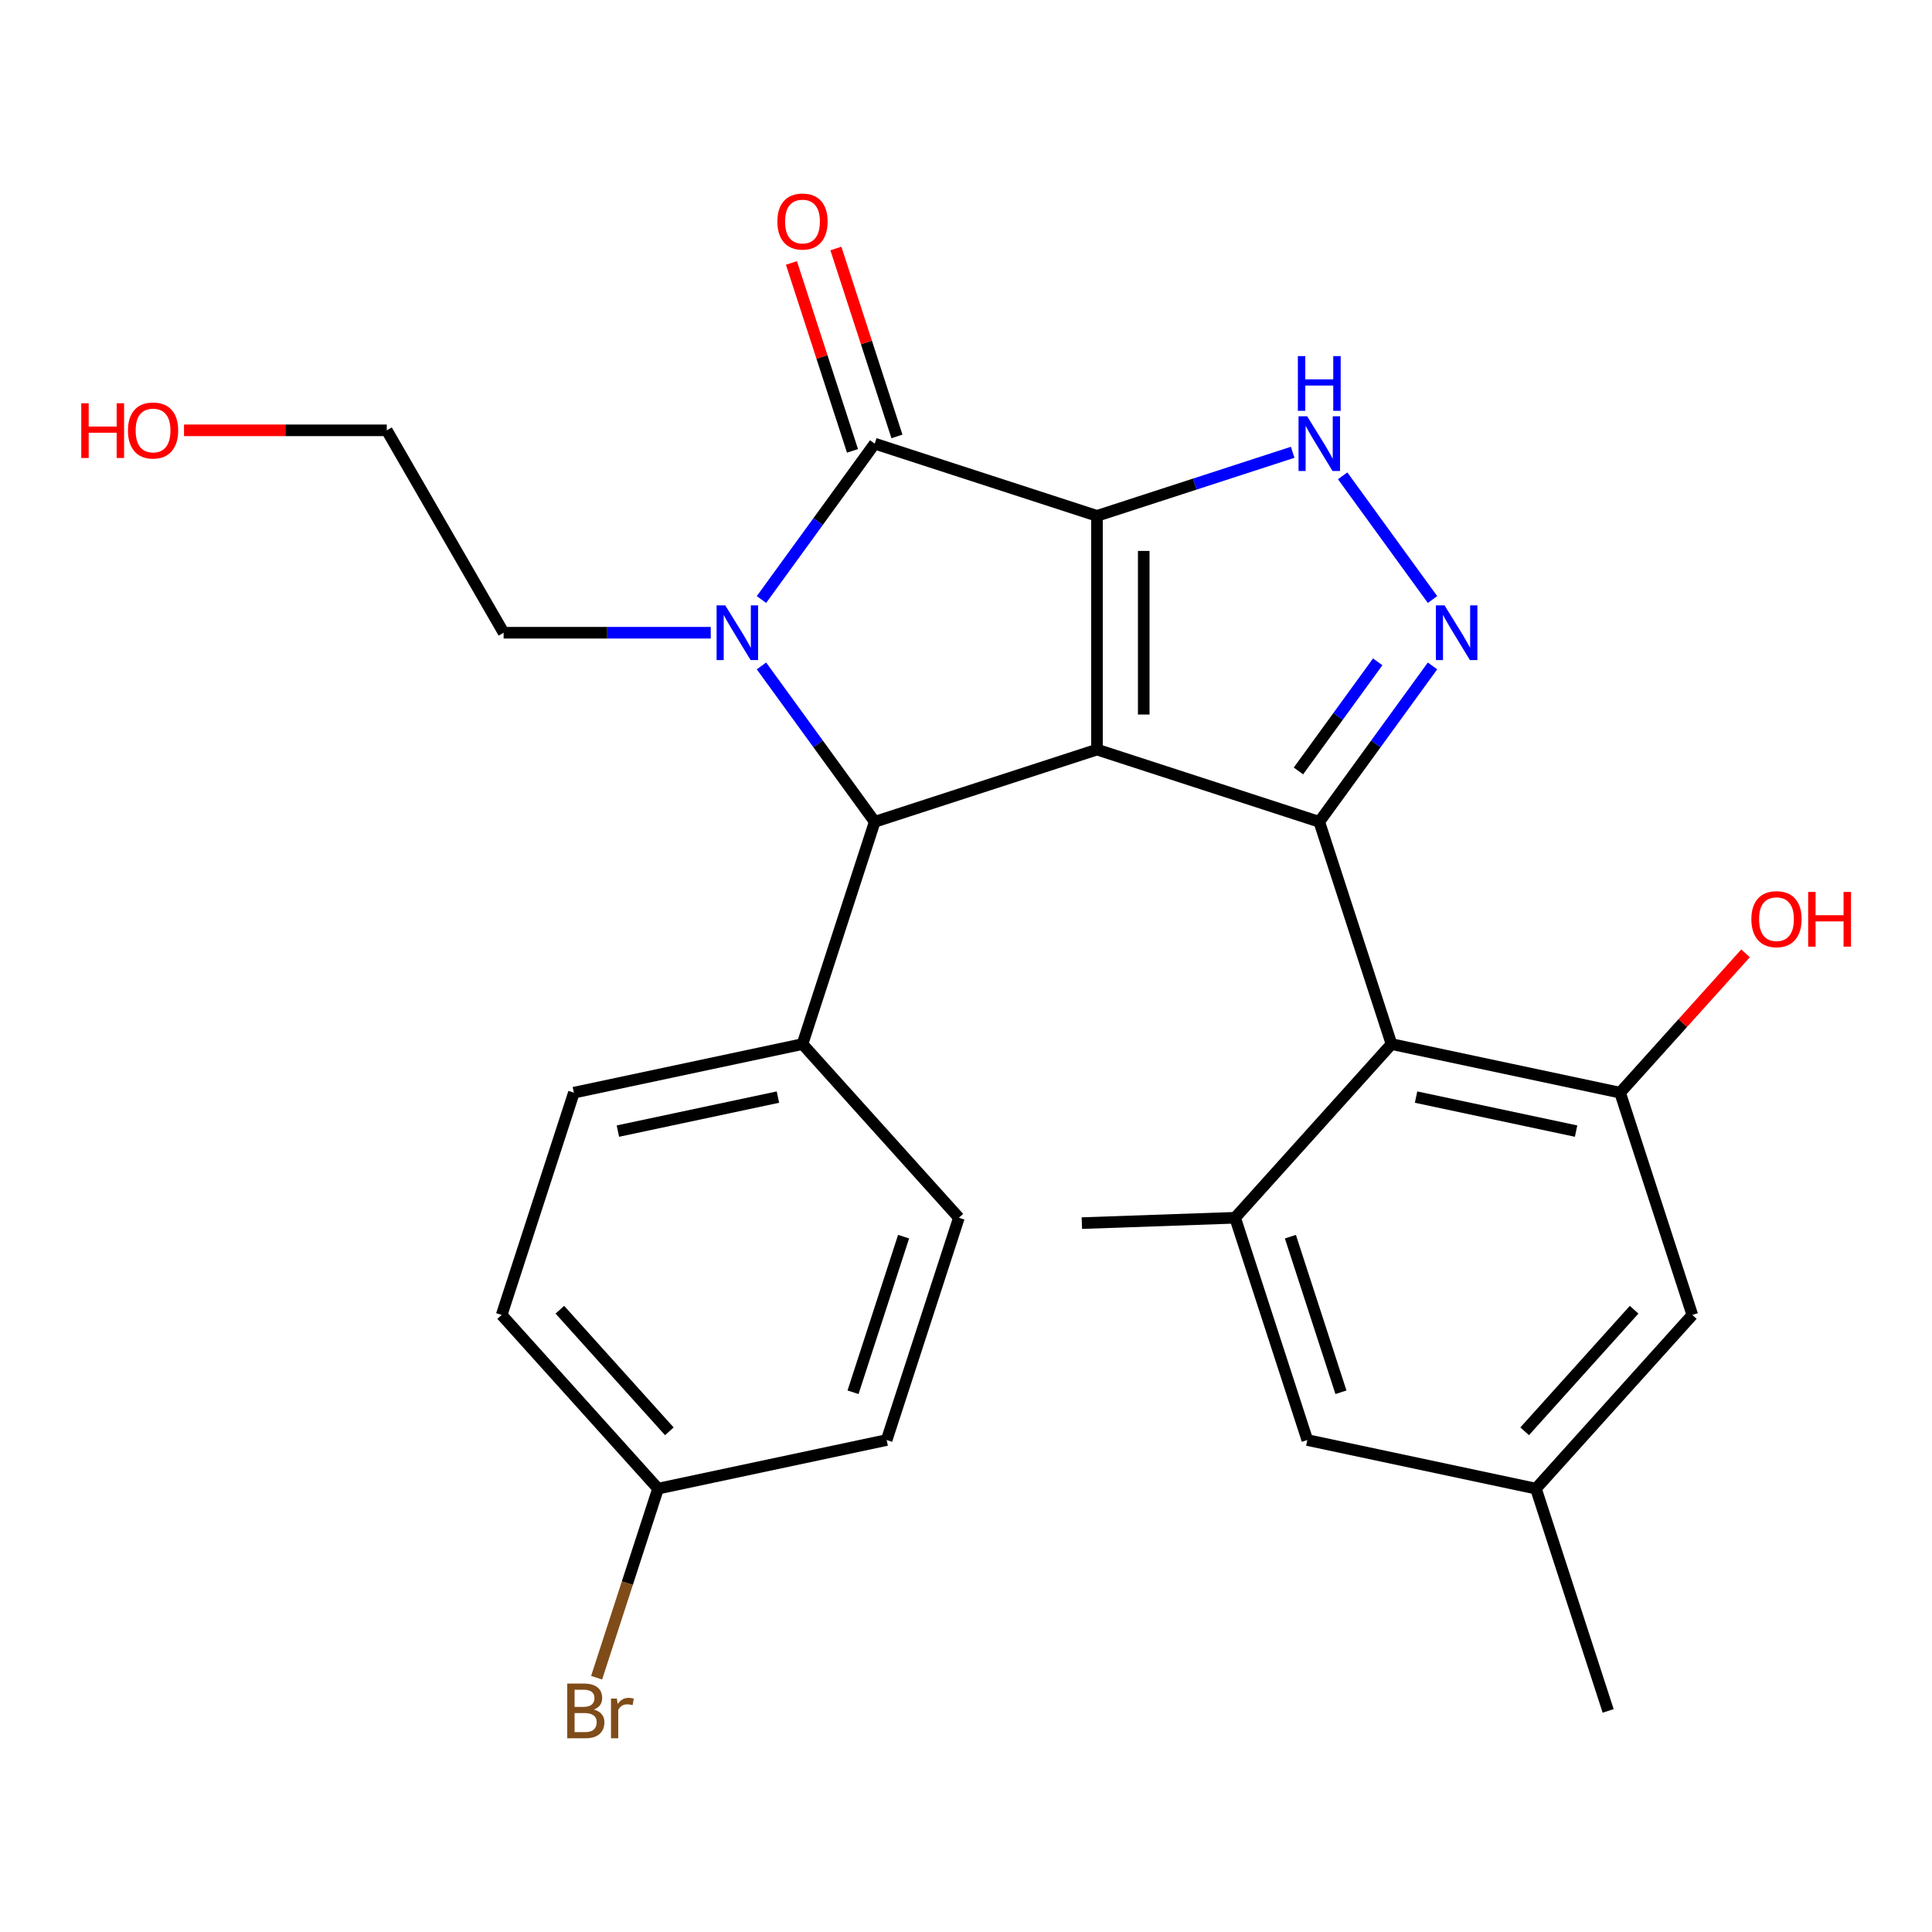<?xml version='1.0' encoding='iso-8859-1'?>
<svg version='1.1' baseProfile='full'
              xmlns='http://www.w3.org/2000/svg'
                      xmlns:rdkit='http://www.rdkit.org/xml'
                      xmlns:xlink='http://www.w3.org/1999/xlink'
                  xml:space='preserve'
width='1000px' height='1000px' viewBox='0 0 1000 1000'>
<!-- END OF HEADER -->
<rect style='opacity:1.0;fill:#FFFFFF;stroke:none' width='1000' height='1000' x='0' y='0'> </rect>
<path class='bond-0' d='M 567.802,267.013 L 567.802,387.984' style='fill:none;fill-rule:evenodd;stroke:#000000;stroke-width:6px;stroke-linecap:butt;stroke-linejoin:miter;stroke-opacity:1' />
<path class='bond-0' d='M 591.996,285.159 L 591.996,369.838' style='fill:none;fill-rule:evenodd;stroke:#000000;stroke-width:6px;stroke-linecap:butt;stroke-linejoin:miter;stroke-opacity:1' />
<path class='bond-2' d='M 567.802,267.013 L 452.753,229.632' style='fill:none;fill-rule:evenodd;stroke:#000000;stroke-width:6px;stroke-linecap:butt;stroke-linejoin:miter;stroke-opacity:1' />
<path class='bond-6' d='M 567.802,267.013 L 618.445,250.559' style='fill:none;fill-rule:evenodd;stroke:#000000;stroke-width:6px;stroke-linecap:butt;stroke-linejoin:miter;stroke-opacity:1' />
<path class='bond-6' d='M 618.445,250.559 L 669.087,234.104' style='fill:none;fill-rule:evenodd;stroke:#0000FF;stroke-width:6px;stroke-linecap:butt;stroke-linejoin:miter;stroke-opacity:1' />
<path class='bond-1' d='M 567.802,387.984 L 682.852,425.365' style='fill:none;fill-rule:evenodd;stroke:#000000;stroke-width:6px;stroke-linecap:butt;stroke-linejoin:miter;stroke-opacity:1' />
<path class='bond-4' d='M 567.802,387.984 L 452.753,425.365' style='fill:none;fill-rule:evenodd;stroke:#000000;stroke-width:6px;stroke-linecap:butt;stroke-linejoin:miter;stroke-opacity:1' />
<path class='bond-7' d='M 682.852,425.365 L 720.233,540.415' style='fill:none;fill-rule:evenodd;stroke:#000000;stroke-width:6px;stroke-linecap:butt;stroke-linejoin:miter;stroke-opacity:1' />
<path class='bond-27' d='M 682.852,425.365 L 712.161,385.024' style='fill:none;fill-rule:evenodd;stroke:#000000;stroke-width:6px;stroke-linecap:butt;stroke-linejoin:miter;stroke-opacity:1' />
<path class='bond-27' d='M 712.161,385.024 L 741.471,344.683' style='fill:none;fill-rule:evenodd;stroke:#0000FF;stroke-width:6px;stroke-linecap:butt;stroke-linejoin:miter;stroke-opacity:1' />
<path class='bond-27' d='M 672.071,399.042 L 692.588,370.803' style='fill:none;fill-rule:evenodd;stroke:#000000;stroke-width:6px;stroke-linecap:butt;stroke-linejoin:miter;stroke-opacity:1' />
<path class='bond-27' d='M 692.588,370.803 L 713.105,342.564' style='fill:none;fill-rule:evenodd;stroke:#0000FF;stroke-width:6px;stroke-linecap:butt;stroke-linejoin:miter;stroke-opacity:1' />
<path class='bond-3' d='M 452.753,229.632 L 423.443,269.973' style='fill:none;fill-rule:evenodd;stroke:#000000;stroke-width:6px;stroke-linecap:butt;stroke-linejoin:miter;stroke-opacity:1' />
<path class='bond-3' d='M 423.443,269.973 L 394.133,310.314' style='fill:none;fill-rule:evenodd;stroke:#0000FF;stroke-width:6px;stroke-linecap:butt;stroke-linejoin:miter;stroke-opacity:1' />
<path class='bond-11' d='M 464.258,225.893 L 448.456,177.261' style='fill:none;fill-rule:evenodd;stroke:#000000;stroke-width:6px;stroke-linecap:butt;stroke-linejoin:miter;stroke-opacity:1' />
<path class='bond-11' d='M 448.456,177.261 L 432.654,128.628' style='fill:none;fill-rule:evenodd;stroke:#FF0000;stroke-width:6px;stroke-linecap:butt;stroke-linejoin:miter;stroke-opacity:1' />
<path class='bond-11' d='M 441.248,233.37 L 425.446,184.737' style='fill:none;fill-rule:evenodd;stroke:#000000;stroke-width:6px;stroke-linecap:butt;stroke-linejoin:miter;stroke-opacity:1' />
<path class='bond-11' d='M 425.446,184.737 L 409.644,136.105' style='fill:none;fill-rule:evenodd;stroke:#FF0000;stroke-width:6px;stroke-linecap:butt;stroke-linejoin:miter;stroke-opacity:1' />
<path class='bond-15' d='M 367.884,327.499 L 314.281,327.499' style='fill:none;fill-rule:evenodd;stroke:#0000FF;stroke-width:6px;stroke-linecap:butt;stroke-linejoin:miter;stroke-opacity:1' />
<path class='bond-15' d='M 314.281,327.499 L 260.678,327.499' style='fill:none;fill-rule:evenodd;stroke:#000000;stroke-width:6px;stroke-linecap:butt;stroke-linejoin:miter;stroke-opacity:1' />
<path class='bond-28' d='M 394.133,344.683 L 423.443,385.024' style='fill:none;fill-rule:evenodd;stroke:#0000FF;stroke-width:6px;stroke-linecap:butt;stroke-linejoin:miter;stroke-opacity:1' />
<path class='bond-28' d='M 423.443,385.024 L 452.753,425.365' style='fill:none;fill-rule:evenodd;stroke:#000000;stroke-width:6px;stroke-linecap:butt;stroke-linejoin:miter;stroke-opacity:1' />
<path class='bond-10' d='M 452.753,425.365 L 415.371,540.415' style='fill:none;fill-rule:evenodd;stroke:#000000;stroke-width:6px;stroke-linecap:butt;stroke-linejoin:miter;stroke-opacity:1' />
<path class='bond-5' d='M 741.471,310.314 L 694.951,246.285' style='fill:none;fill-rule:evenodd;stroke:#0000FF;stroke-width:6px;stroke-linecap:butt;stroke-linejoin:miter;stroke-opacity:1' />
<path class='bond-8' d='M 720.233,540.415 L 838.56,565.566' style='fill:none;fill-rule:evenodd;stroke:#000000;stroke-width:6px;stroke-linecap:butt;stroke-linejoin:miter;stroke-opacity:1' />
<path class='bond-8' d='M 732.952,567.853 L 815.781,585.459' style='fill:none;fill-rule:evenodd;stroke:#000000;stroke-width:6px;stroke-linecap:butt;stroke-linejoin:miter;stroke-opacity:1' />
<path class='bond-9' d='M 720.233,540.415 L 639.289,630.313' style='fill:none;fill-rule:evenodd;stroke:#000000;stroke-width:6px;stroke-linecap:butt;stroke-linejoin:miter;stroke-opacity:1' />
<path class='bond-12' d='M 838.56,565.566 L 875.942,680.615' style='fill:none;fill-rule:evenodd;stroke:#000000;stroke-width:6px;stroke-linecap:butt;stroke-linejoin:miter;stroke-opacity:1' />
<path class='bond-18' d='M 838.56,565.566 L 871.026,529.509' style='fill:none;fill-rule:evenodd;stroke:#000000;stroke-width:6px;stroke-linecap:butt;stroke-linejoin:miter;stroke-opacity:1' />
<path class='bond-18' d='M 871.026,529.509 L 903.492,493.452' style='fill:none;fill-rule:evenodd;stroke:#FF0000;stroke-width:6px;stroke-linecap:butt;stroke-linejoin:miter;stroke-opacity:1' />
<path class='bond-13' d='M 639.289,630.313 L 676.67,745.363' style='fill:none;fill-rule:evenodd;stroke:#000000;stroke-width:6px;stroke-linecap:butt;stroke-linejoin:miter;stroke-opacity:1' />
<path class='bond-13' d='M 667.906,640.094 L 694.073,720.629' style='fill:none;fill-rule:evenodd;stroke:#000000;stroke-width:6px;stroke-linecap:butt;stroke-linejoin:miter;stroke-opacity:1' />
<path class='bond-23' d='M 639.289,630.313 L 559.969,633.087' style='fill:none;fill-rule:evenodd;stroke:#000000;stroke-width:6px;stroke-linecap:butt;stroke-linejoin:miter;stroke-opacity:1' />
<path class='bond-16' d='M 415.371,540.415 L 297.044,565.566' style='fill:none;fill-rule:evenodd;stroke:#000000;stroke-width:6px;stroke-linecap:butt;stroke-linejoin:miter;stroke-opacity:1' />
<path class='bond-16' d='M 402.652,567.853 L 319.823,585.459' style='fill:none;fill-rule:evenodd;stroke:#000000;stroke-width:6px;stroke-linecap:butt;stroke-linejoin:miter;stroke-opacity:1' />
<path class='bond-17' d='M 415.371,540.415 L 496.316,630.313' style='fill:none;fill-rule:evenodd;stroke:#000000;stroke-width:6px;stroke-linecap:butt;stroke-linejoin:miter;stroke-opacity:1' />
<path class='bond-30' d='M 875.942,680.615 L 794.997,770.514' style='fill:none;fill-rule:evenodd;stroke:#000000;stroke-width:6px;stroke-linecap:butt;stroke-linejoin:miter;stroke-opacity:1' />
<path class='bond-30' d='M 845.821,677.911 L 789.159,740.84' style='fill:none;fill-rule:evenodd;stroke:#000000;stroke-width:6px;stroke-linecap:butt;stroke-linejoin:miter;stroke-opacity:1' />
<path class='bond-14' d='M 676.67,745.363 L 794.997,770.514' style='fill:none;fill-rule:evenodd;stroke:#000000;stroke-width:6px;stroke-linecap:butt;stroke-linejoin:miter;stroke-opacity:1' />
<path class='bond-25' d='M 794.997,770.514 L 832.379,885.563' style='fill:none;fill-rule:evenodd;stroke:#000000;stroke-width:6px;stroke-linecap:butt;stroke-linejoin:miter;stroke-opacity:1' />
<path class='bond-26' d='M 260.678,327.499 L 200.193,222.735' style='fill:none;fill-rule:evenodd;stroke:#000000;stroke-width:6px;stroke-linecap:butt;stroke-linejoin:miter;stroke-opacity:1' />
<path class='bond-21' d='M 297.044,565.566 L 259.662,680.615' style='fill:none;fill-rule:evenodd;stroke:#000000;stroke-width:6px;stroke-linecap:butt;stroke-linejoin:miter;stroke-opacity:1' />
<path class='bond-20' d='M 496.316,630.313 L 458.934,745.363' style='fill:none;fill-rule:evenodd;stroke:#000000;stroke-width:6px;stroke-linecap:butt;stroke-linejoin:miter;stroke-opacity:1' />
<path class='bond-20' d='M 467.699,640.094 L 441.531,720.629' style='fill:none;fill-rule:evenodd;stroke:#000000;stroke-width:6px;stroke-linecap:butt;stroke-linejoin:miter;stroke-opacity:1' />
<path class='bond-19' d='M 340.607,770.514 L 458.934,745.363' style='fill:none;fill-rule:evenodd;stroke:#000000;stroke-width:6px;stroke-linecap:butt;stroke-linejoin:miter;stroke-opacity:1' />
<path class='bond-22' d='M 340.607,770.514 L 324.708,819.446' style='fill:none;fill-rule:evenodd;stroke:#000000;stroke-width:6px;stroke-linecap:butt;stroke-linejoin:miter;stroke-opacity:1' />
<path class='bond-22' d='M 324.708,819.446 L 308.809,868.379' style='fill:none;fill-rule:evenodd;stroke:#7F4C19;stroke-width:6px;stroke-linecap:butt;stroke-linejoin:miter;stroke-opacity:1' />
<path class='bond-29' d='M 340.607,770.514 L 259.662,680.615' style='fill:none;fill-rule:evenodd;stroke:#000000;stroke-width:6px;stroke-linecap:butt;stroke-linejoin:miter;stroke-opacity:1' />
<path class='bond-29' d='M 346.445,740.84 L 289.784,677.911' style='fill:none;fill-rule:evenodd;stroke:#000000;stroke-width:6px;stroke-linecap:butt;stroke-linejoin:miter;stroke-opacity:1' />
<path class='bond-24' d='M 95.247,222.735 L 147.72,222.735' style='fill:none;fill-rule:evenodd;stroke:#FF0000;stroke-width:6px;stroke-linecap:butt;stroke-linejoin:miter;stroke-opacity:1' />
<path class='bond-24' d='M 147.72,222.735 L 200.193,222.735' style='fill:none;fill-rule:evenodd;stroke:#000000;stroke-width:6px;stroke-linecap:butt;stroke-linejoin:miter;stroke-opacity:1' />
<path  class='atom-4' d='M 375.388 313.339
L 384.668 328.339
Q 385.588 329.819, 387.068 332.499
Q 388.548 335.179, 388.628 335.339
L 388.628 313.339
L 392.388 313.339
L 392.388 341.659
L 388.508 341.659
L 378.548 325.259
Q 377.388 323.339, 376.148 321.139
Q 374.948 318.939, 374.588 318.259
L 374.588 341.659
L 370.908 341.659
L 370.908 313.339
L 375.388 313.339
' fill='#0000FF'/>
<path  class='atom-6' d='M 747.696 313.339
L 756.976 328.339
Q 757.896 329.819, 759.376 332.499
Q 760.856 335.179, 760.936 335.339
L 760.936 313.339
L 764.696 313.339
L 764.696 341.659
L 760.816 341.659
L 750.856 325.259
Q 749.696 323.339, 748.456 321.139
Q 747.256 318.939, 746.896 318.259
L 746.896 341.659
L 743.216 341.659
L 743.216 313.339
L 747.696 313.339
' fill='#0000FF'/>
<path  class='atom-7' d='M 676.592 215.472
L 685.872 230.472
Q 686.792 231.952, 688.272 234.632
Q 689.752 237.312, 689.832 237.472
L 689.832 215.472
L 693.592 215.472
L 693.592 243.792
L 689.712 243.792
L 679.752 227.392
Q 678.592 225.472, 677.352 223.272
Q 676.152 221.072, 675.792 220.392
L 675.792 243.792
L 672.112 243.792
L 672.112 215.472
L 676.592 215.472
' fill='#0000FF'/>
<path  class='atom-7' d='M 671.772 184.32
L 675.612 184.32
L 675.612 196.36
L 690.092 196.36
L 690.092 184.32
L 693.932 184.32
L 693.932 212.64
L 690.092 212.64
L 690.092 199.56
L 675.612 199.56
L 675.612 212.64
L 671.772 212.64
L 671.772 184.32
' fill='#0000FF'/>
<path  class='atom-12' d='M 402.371 114.662
Q 402.371 107.862, 405.731 104.062
Q 409.091 100.262, 415.371 100.262
Q 421.651 100.262, 425.011 104.062
Q 428.371 107.862, 428.371 114.662
Q 428.371 121.542, 424.971 125.462
Q 421.571 129.342, 415.371 129.342
Q 409.131 129.342, 405.731 125.462
Q 402.371 121.582, 402.371 114.662
M 415.371 126.142
Q 419.691 126.142, 422.011 123.262
Q 424.371 120.342, 424.371 114.662
Q 424.371 109.102, 422.011 106.302
Q 419.691 103.462, 415.371 103.462
Q 411.051 103.462, 408.691 106.262
Q 406.371 109.062, 406.371 114.662
Q 406.371 120.382, 408.691 123.262
Q 411.051 126.142, 415.371 126.142
' fill='#FF0000'/>
<path  class='atom-19' d='M 906.505 475.748
Q 906.505 468.948, 909.865 465.148
Q 913.225 461.348, 919.505 461.348
Q 925.785 461.348, 929.145 465.148
Q 932.505 468.948, 932.505 475.748
Q 932.505 482.628, 929.105 486.548
Q 925.705 490.428, 919.505 490.428
Q 913.265 490.428, 909.865 486.548
Q 906.505 482.668, 906.505 475.748
M 919.505 487.228
Q 923.825 487.228, 926.145 484.348
Q 928.505 481.428, 928.505 475.748
Q 928.505 470.188, 926.145 467.388
Q 923.825 464.548, 919.505 464.548
Q 915.185 464.548, 912.825 467.348
Q 910.505 470.148, 910.505 475.748
Q 910.505 481.468, 912.825 484.348
Q 915.185 487.228, 919.505 487.228
' fill='#FF0000'/>
<path  class='atom-19' d='M 935.905 461.668
L 939.745 461.668
L 939.745 473.708
L 954.225 473.708
L 954.225 461.668
L 958.065 461.668
L 958.065 489.988
L 954.225 489.988
L 954.225 476.908
L 939.745 476.908
L 939.745 489.988
L 935.905 489.988
L 935.905 461.668
' fill='#FF0000'/>
<path  class='atom-23' d='M 307.365 884.843
Q 310.085 885.603, 311.445 887.283
Q 312.845 888.923, 312.845 891.363
Q 312.845 895.283, 310.325 897.523
Q 307.845 899.723, 303.125 899.723
L 293.605 899.723
L 293.605 871.403
L 301.965 871.403
Q 306.805 871.403, 309.245 873.363
Q 311.685 875.323, 311.685 878.923
Q 311.685 883.203, 307.365 884.843
M 297.405 874.603
L 297.405 883.483
L 301.965 883.483
Q 304.765 883.483, 306.205 882.363
Q 307.685 881.203, 307.685 878.923
Q 307.685 874.603, 301.965 874.603
L 297.405 874.603
M 303.125 896.523
Q 305.885 896.523, 307.365 895.203
Q 308.845 893.883, 308.845 891.363
Q 308.845 889.043, 307.205 887.883
Q 305.605 886.683, 302.525 886.683
L 297.405 886.683
L 297.405 896.523
L 303.125 896.523
' fill='#7F4C19'/>
<path  class='atom-23' d='M 319.285 879.163
L 319.725 882.003
Q 321.885 878.803, 325.405 878.803
Q 326.525 878.803, 328.045 879.203
L 327.445 882.563
Q 325.725 882.163, 324.765 882.163
Q 323.085 882.163, 321.965 882.843
Q 320.885 883.483, 320.005 885.043
L 320.005 899.723
L 316.245 899.723
L 316.245 879.163
L 319.285 879.163
' fill='#7F4C19'/>
<path  class='atom-25' d='M 42.063 208.735
L 45.903 208.735
L 45.903 220.775
L 60.383 220.775
L 60.383 208.735
L 64.223 208.735
L 64.223 237.055
L 60.383 237.055
L 60.383 223.975
L 45.903 223.975
L 45.903 237.055
L 42.063 237.055
L 42.063 208.735
' fill='#FF0000'/>
<path  class='atom-25' d='M 66.223 222.815
Q 66.223 216.015, 69.583 212.215
Q 72.943 208.415, 79.223 208.415
Q 85.503 208.415, 88.863 212.215
Q 92.223 216.015, 92.223 222.815
Q 92.223 229.695, 88.823 233.615
Q 85.423 237.495, 79.223 237.495
Q 72.983 237.495, 69.583 233.615
Q 66.223 229.735, 66.223 222.815
M 79.223 234.295
Q 83.543 234.295, 85.863 231.415
Q 88.223 228.495, 88.223 222.815
Q 88.223 217.255, 85.863 214.455
Q 83.543 211.615, 79.223 211.615
Q 74.903 211.615, 72.543 214.415
Q 70.223 217.215, 70.223 222.815
Q 70.223 228.535, 72.543 231.415
Q 74.903 234.295, 79.223 234.295
' fill='#FF0000'/>
</svg>
